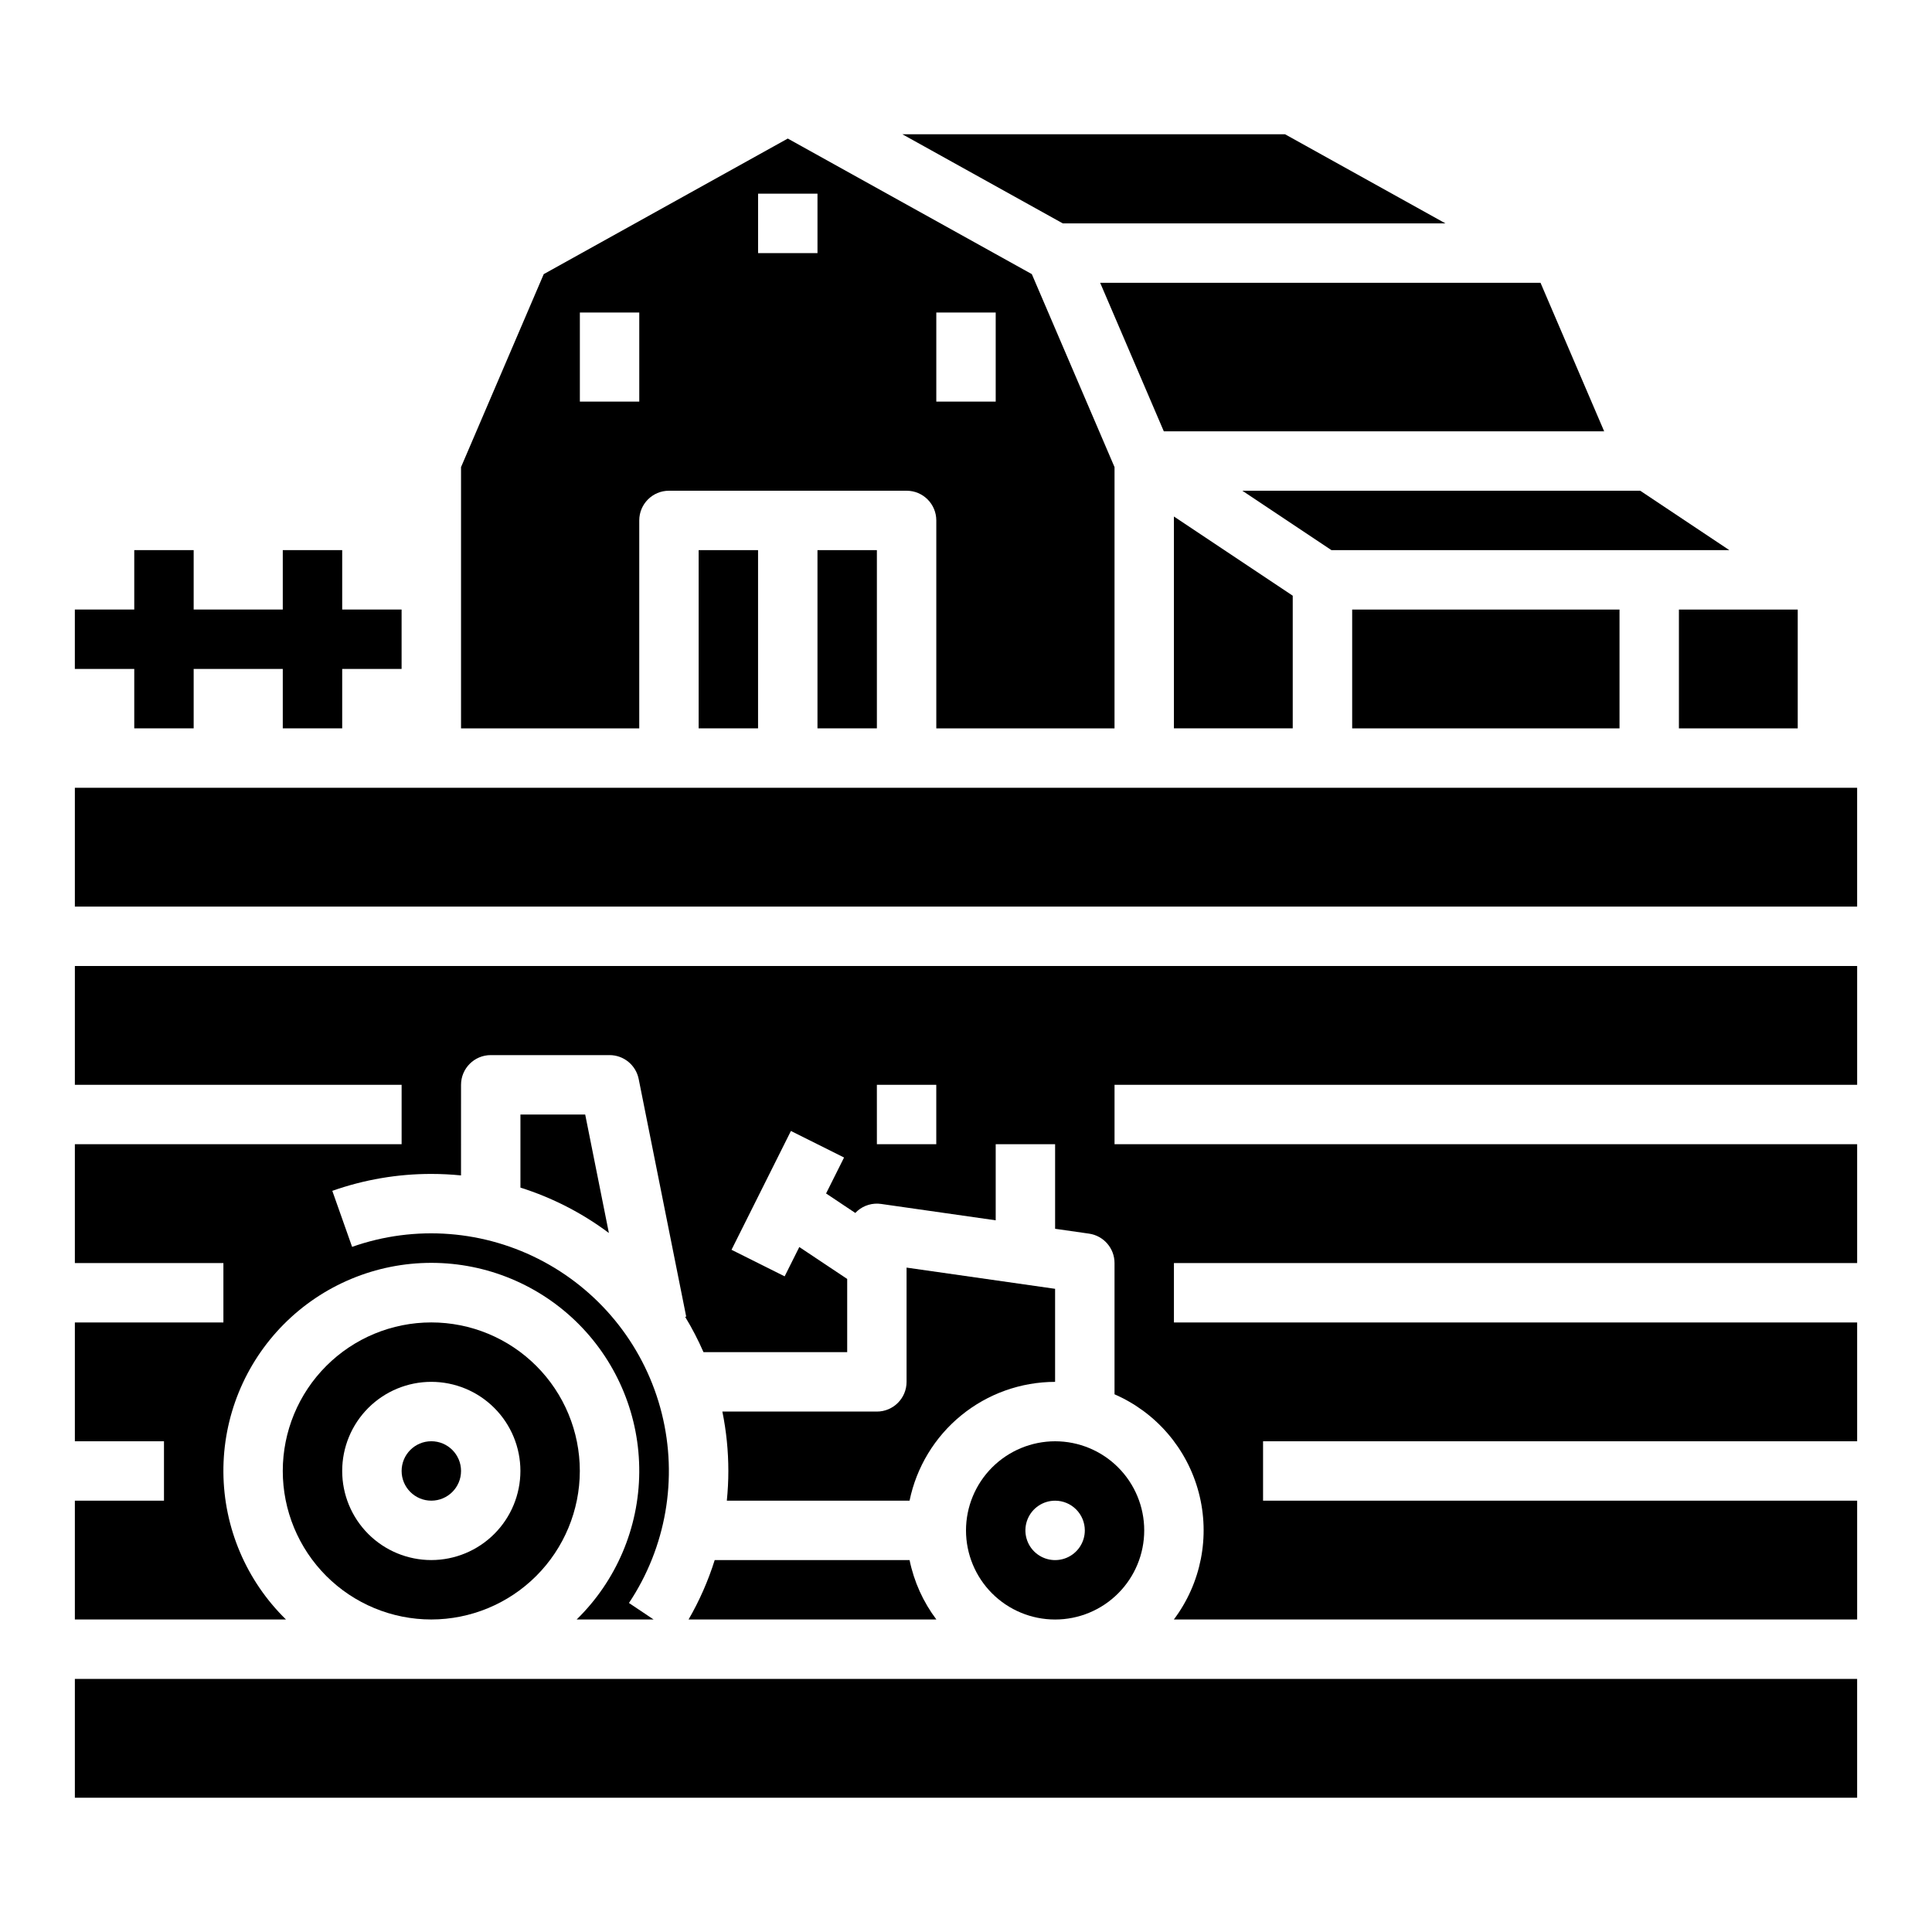 <?xml version="1.0" encoding="UTF-8"?>
<!-- Uploaded to: ICON Repo, www.svgrepo.com, Generator: ICON Repo Mixer Tools -->
<svg fill="#000000" width="800px" height="800px" version="1.1" viewBox="144 144 512 512" xmlns="http://www.w3.org/2000/svg">
 <g>
  <path d="m179.58 337.02h15.742v-15.746h23.617v15.746h15.746v-15.746h15.742v-15.742h-15.742v-15.746h-15.746v15.746h-23.617v-15.746h-15.742v15.746h-15.746v15.742h15.746z"/>
  <path d="m496.85 289.79h105.44l-23.617-15.742h-105.44z"/>
  <path d="m313.41 281.92c0-4.348 3.523-7.871 7.871-7.871h62.977c4.348 0 7.871 3.523 7.871 7.871v55.105h47.23l0.004-69.234-21.918-51.145-64.676-35.93-64.672 35.93-21.918 51.145v69.234h47.23zm78.719-55.105h15.742v23.617h-15.742zm-47.23-31.488h15.742v15.746h-15.742zm-47.23 31.488h15.742v23.617h-15.742z"/>
  <path d="m329.15 289.79h15.742v47.23h-15.742z"/>
  <path d="m527.06 203.2-42.508-23.617h-101.41l42.512 23.617z"/>
  <path d="m360.64 289.79h15.742v47.23h-15.742z"/>
  <path d="m588.93 305.54h31.488v31.488h-31.488z"/>
  <path d="m502.34 305.54h70.848v31.488h-70.848z"/>
  <path d="m163.84 588.93h472.32v31.488h-472.32z"/>
  <path d="m455.1 337.02h31.488v-35.148l-31.488-20.992z"/>
  <path d="m452.42 258.3h116.7l-16.867-39.359h-116.7z"/>
  <path d="m266.18 533.82c0 4.348-3.527 7.871-7.875 7.871-4.348 0-7.871-3.523-7.871-7.871 0-4.348 3.523-7.875 7.871-7.875 4.348 0 7.875 3.527 7.875 7.875"/>
  <path d="m400 549.57c0 6.266 2.488 12.27 6.914 16.699 4.43 4.43 10.438 6.918 16.699 6.918 6.266 0 12.273-2.488 16.699-6.918 4.43-4.43 6.918-10.434 6.918-16.699 0-6.262-2.488-12.27-6.918-16.699-4.426-4.43-10.434-6.918-16.699-6.918-6.262 0.008-12.262 2.5-16.691 6.926-4.426 4.43-6.918 10.43-6.922 16.691zm31.488 0c0 3.184-1.918 6.055-4.859 7.273-2.945 1.219-6.328 0.543-8.582-1.707-2.25-2.25-2.922-5.637-1.707-8.578 1.219-2.941 4.09-4.859 7.273-4.859 2.09 0 4.09 0.828 5.566 2.305 1.477 1.477 2.309 3.481 2.309 5.566z"/>
  <path d="m163.84 431.49h86.594v15.742h-86.594v31.488h39.363v15.742h-39.363v31.488h23.617v15.742l-23.617 0.004v31.488h55.953c-10.504-10.266-16.477-24.301-16.59-38.988s5.644-28.812 15.988-39.238c10.348-10.426 24.426-16.289 39.113-16.289s28.77 5.863 39.117 16.289c10.344 10.426 16.102 24.551 15.988 39.238s-6.086 28.723-16.594 38.988h20.406l-6.543-4.379h0.004c9.84-14.762 13-32.992 8.703-50.207-4.293-17.211-15.648-31.816-31.273-40.227-15.621-8.406-34.066-9.84-50.801-3.941l-5.246-14.844c8.43-2.977 17.301-4.492 26.238-4.484 2.656 0 5.281 0.137 7.871 0.395l0.004-24.008c0-4.348 3.523-7.875 7.871-7.875h31.488c3.75 0 6.981 2.648 7.719 6.328l12.594 62.977-0.277 0.055c1.828 3.008 3.453 6.137 4.859 9.363h38.082v-19.406l-12.691-8.457-3.883 7.769-14.082-7.039 15.742-31.488 14.082 7.039-4.766 9.527 7.746 5.164c0.18-0.188 0.363-0.371 0.562-0.543l0.004-0.004c1.723-1.496 4.012-2.168 6.269-1.844l30.375 4.34v-20.164h15.742v22.41l8.984 1.285h0.004c3.875 0.555 6.758 3.875 6.758 7.793v34.785c11.031 4.805 19.254 14.395 22.316 26.031 3.066 11.633 0.637 24.031-6.594 33.648h181.08v-31.488h-157.44v-15.746h157.44v-31.488h-181.06v-15.742h181.06v-31.488h-196.8v-15.742h196.8v-31.488h-472.32zm212.54 0h15.742v15.742h-15.738z"/>
  <path d="m163.84 352.77h472.32v31.488h-472.32z"/>
  <path d="m281.92 458.73c8.434 2.66 16.359 6.727 23.441 12.027l-6.277-31.395h-17.164z"/>
  <path d="m326.48 573.18h65.668c-3.508-4.656-5.934-10.035-7.102-15.746h-51.641c-1.723 5.488-4.047 10.77-6.926 15.746z"/>
  <path d="m384.25 510.21c0 4.348-3.523 7.871-7.871 7.871h-40.945c1.055 5.184 1.586 10.457 1.586 15.746 0 2.641-0.141 5.269-0.402 7.871h48.426c1.824-8.883 6.66-16.867 13.684-22.602 7.027-5.738 15.816-8.875 24.883-8.887v-24.66l-39.359-5.621z"/>
  <path d="m297.66 533.82c0-10.441-4.148-20.453-11.531-27.832-7.379-7.383-17.391-11.531-27.832-11.531-10.438 0-20.449 4.148-27.832 11.531-7.379 7.379-11.527 17.391-11.527 27.832 0 10.438 4.148 20.449 11.527 27.832 7.383 7.379 17.395 11.527 27.832 11.527 10.438-0.012 20.441-4.164 27.82-11.543s11.527-17.383 11.543-27.816zm-39.359 23.617-0.004-0.004c-6.262 0-12.27-2.488-16.699-6.914-4.426-4.43-6.914-10.438-6.914-16.699 0-6.266 2.488-12.273 6.914-16.699 4.43-4.43 10.438-6.918 16.699-6.918 6.266 0 12.273 2.488 16.699 6.918 4.43 4.426 6.918 10.434 6.918 16.699-0.008 6.262-2.496 12.262-6.926 16.691-4.426 4.426-10.43 6.918-16.691 6.922z"/>
 </g>
</svg>